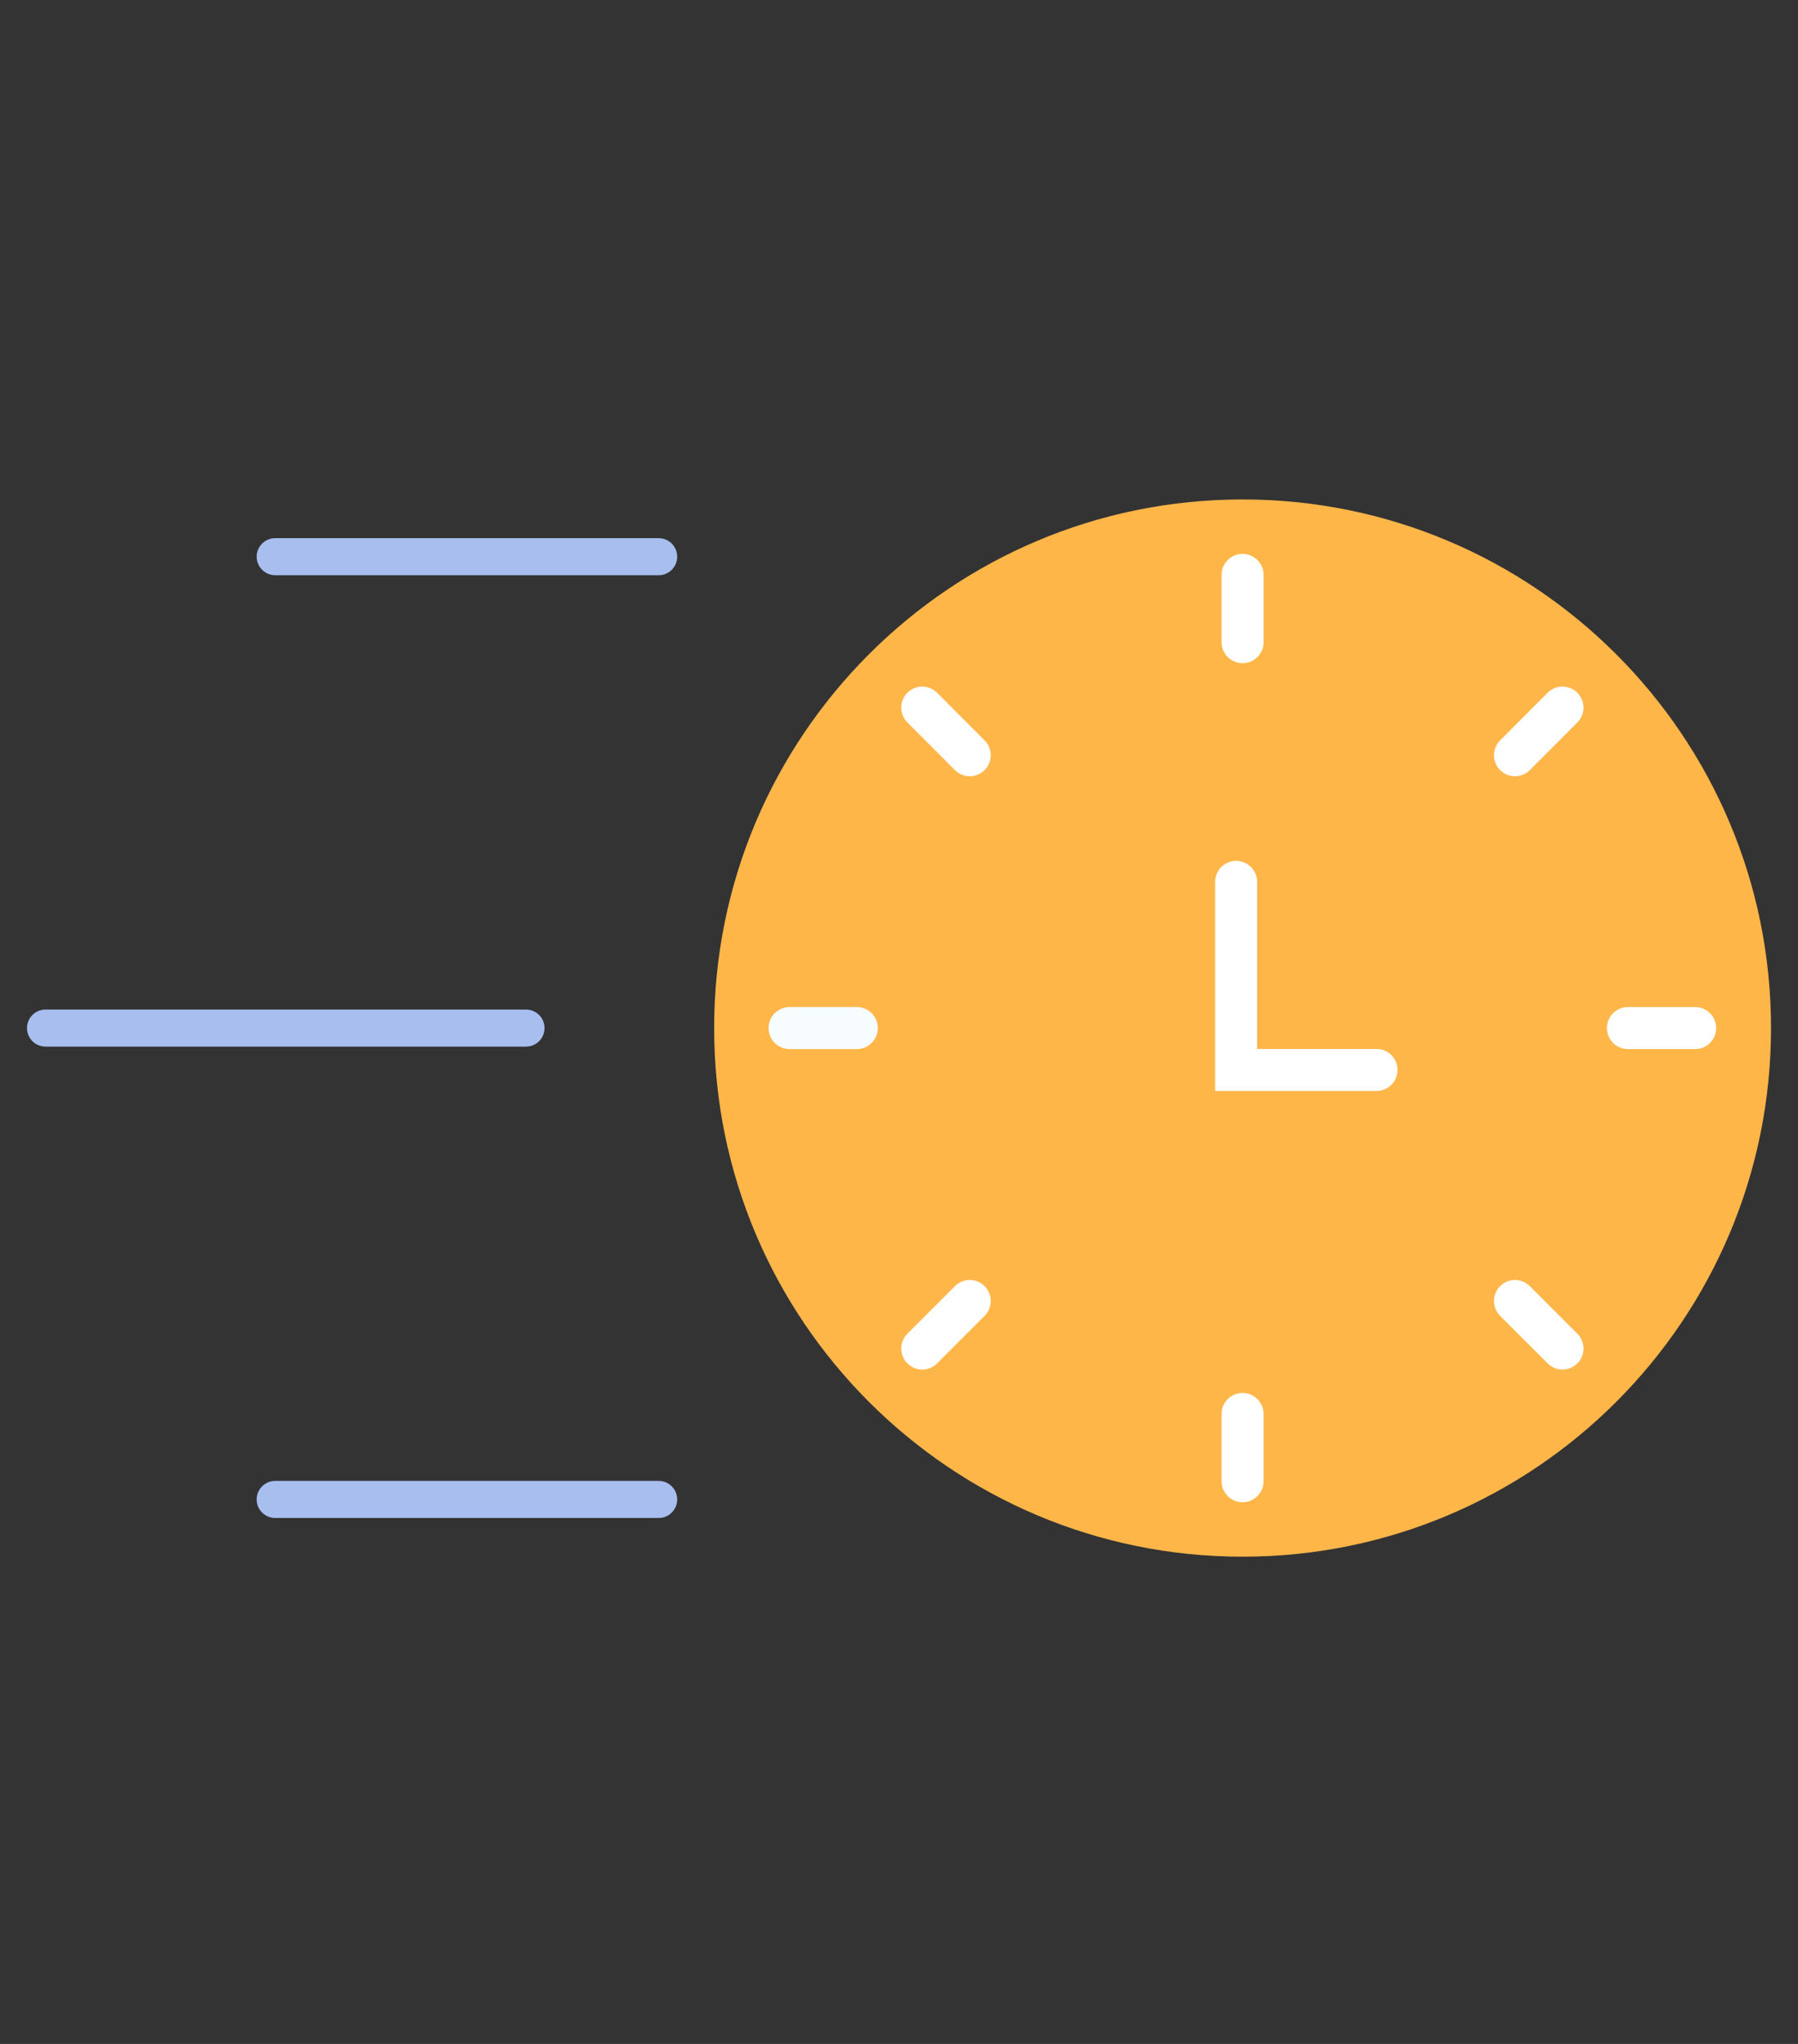 <svg xmlns="http://www.w3.org/2000/svg" width="110" height="125" viewBox="0 0 110 125" fill="none"><rect x="0" y="0" width="110" height="125" fill="#333333" stroke="none"/><path d="M76.02 95.202C93.875 95.202 108.349 80.728 108.349 62.874C108.349 45.019 93.875 30.545 76.02 30.545C58.165 30.545 43.691 45.019 43.691 62.874C43.691 80.728 58.165 95.202 76.02 95.202Z" fill="#FFB649"></path><path d="M75.625 53.932V65.435H84.214" stroke="white" stroke-width="2.569" stroke-miterlimit="10" stroke-linecap="round"></path><path d="M76.019 35.159V39.274" stroke="white" stroke-width="2.569" stroke-miterlimit="10" stroke-linecap="round"></path><path d="M56.422 43.274L59.329 46.188" stroke="white" stroke-width="2.569" stroke-miterlimit="10" stroke-linecap="round"></path><path d="M48.305 62.873H52.419" stroke="#F7FCFE" stroke-width="2.569" stroke-miterlimit="10" stroke-linecap="round"></path><path d="M56.422 82.472L59.329 79.564" stroke="white" stroke-width="2.569" stroke-miterlimit="10" stroke-linecap="round"></path><path d="M76.019 90.587V86.473" stroke="white" stroke-width="2.569" stroke-miterlimit="10" stroke-linecap="round"></path><path d="M95.591 82.472L92.684 79.564" stroke="white" stroke-width="2.569" stroke-miterlimit="10" stroke-linecap="round"></path><path d="M103.708 62.873H99.594" stroke="white" stroke-width="2.569" stroke-miterlimit="10" stroke-linecap="round"></path><path d="M95.591 43.274L92.684 46.188" stroke="white" stroke-width="2.569" stroke-miterlimit="10" stroke-linecap="round"></path><path d="M40.303 35.179H16.837C16.21 35.179 15.703 34.672 15.703 34.045C15.703 33.419 16.21 32.912 16.837 32.912H40.296C40.923 32.912 41.43 33.419 41.43 34.045C41.43 34.672 40.923 35.179 40.296 35.179H40.303Z" fill="#A7BEEF"></path><path d="M40.303 92.835H16.837C16.21 92.835 15.703 92.328 15.703 91.701C15.703 91.074 16.21 90.567 16.837 90.567H40.296C40.923 90.567 41.43 91.074 41.43 91.701C41.43 92.328 40.923 92.835 40.296 92.835H40.303Z" fill="#A7BEEF"></path><path d="M32.187 64.007H2.786C2.159 64.007 1.652 63.501 1.652 62.874C1.652 62.247 2.159 61.74 2.786 61.74H32.181C32.807 61.74 33.314 62.247 33.314 62.874C33.314 63.501 32.807 64.007 32.181 64.007H32.187Z" fill="#A7BEEF"></path></svg>